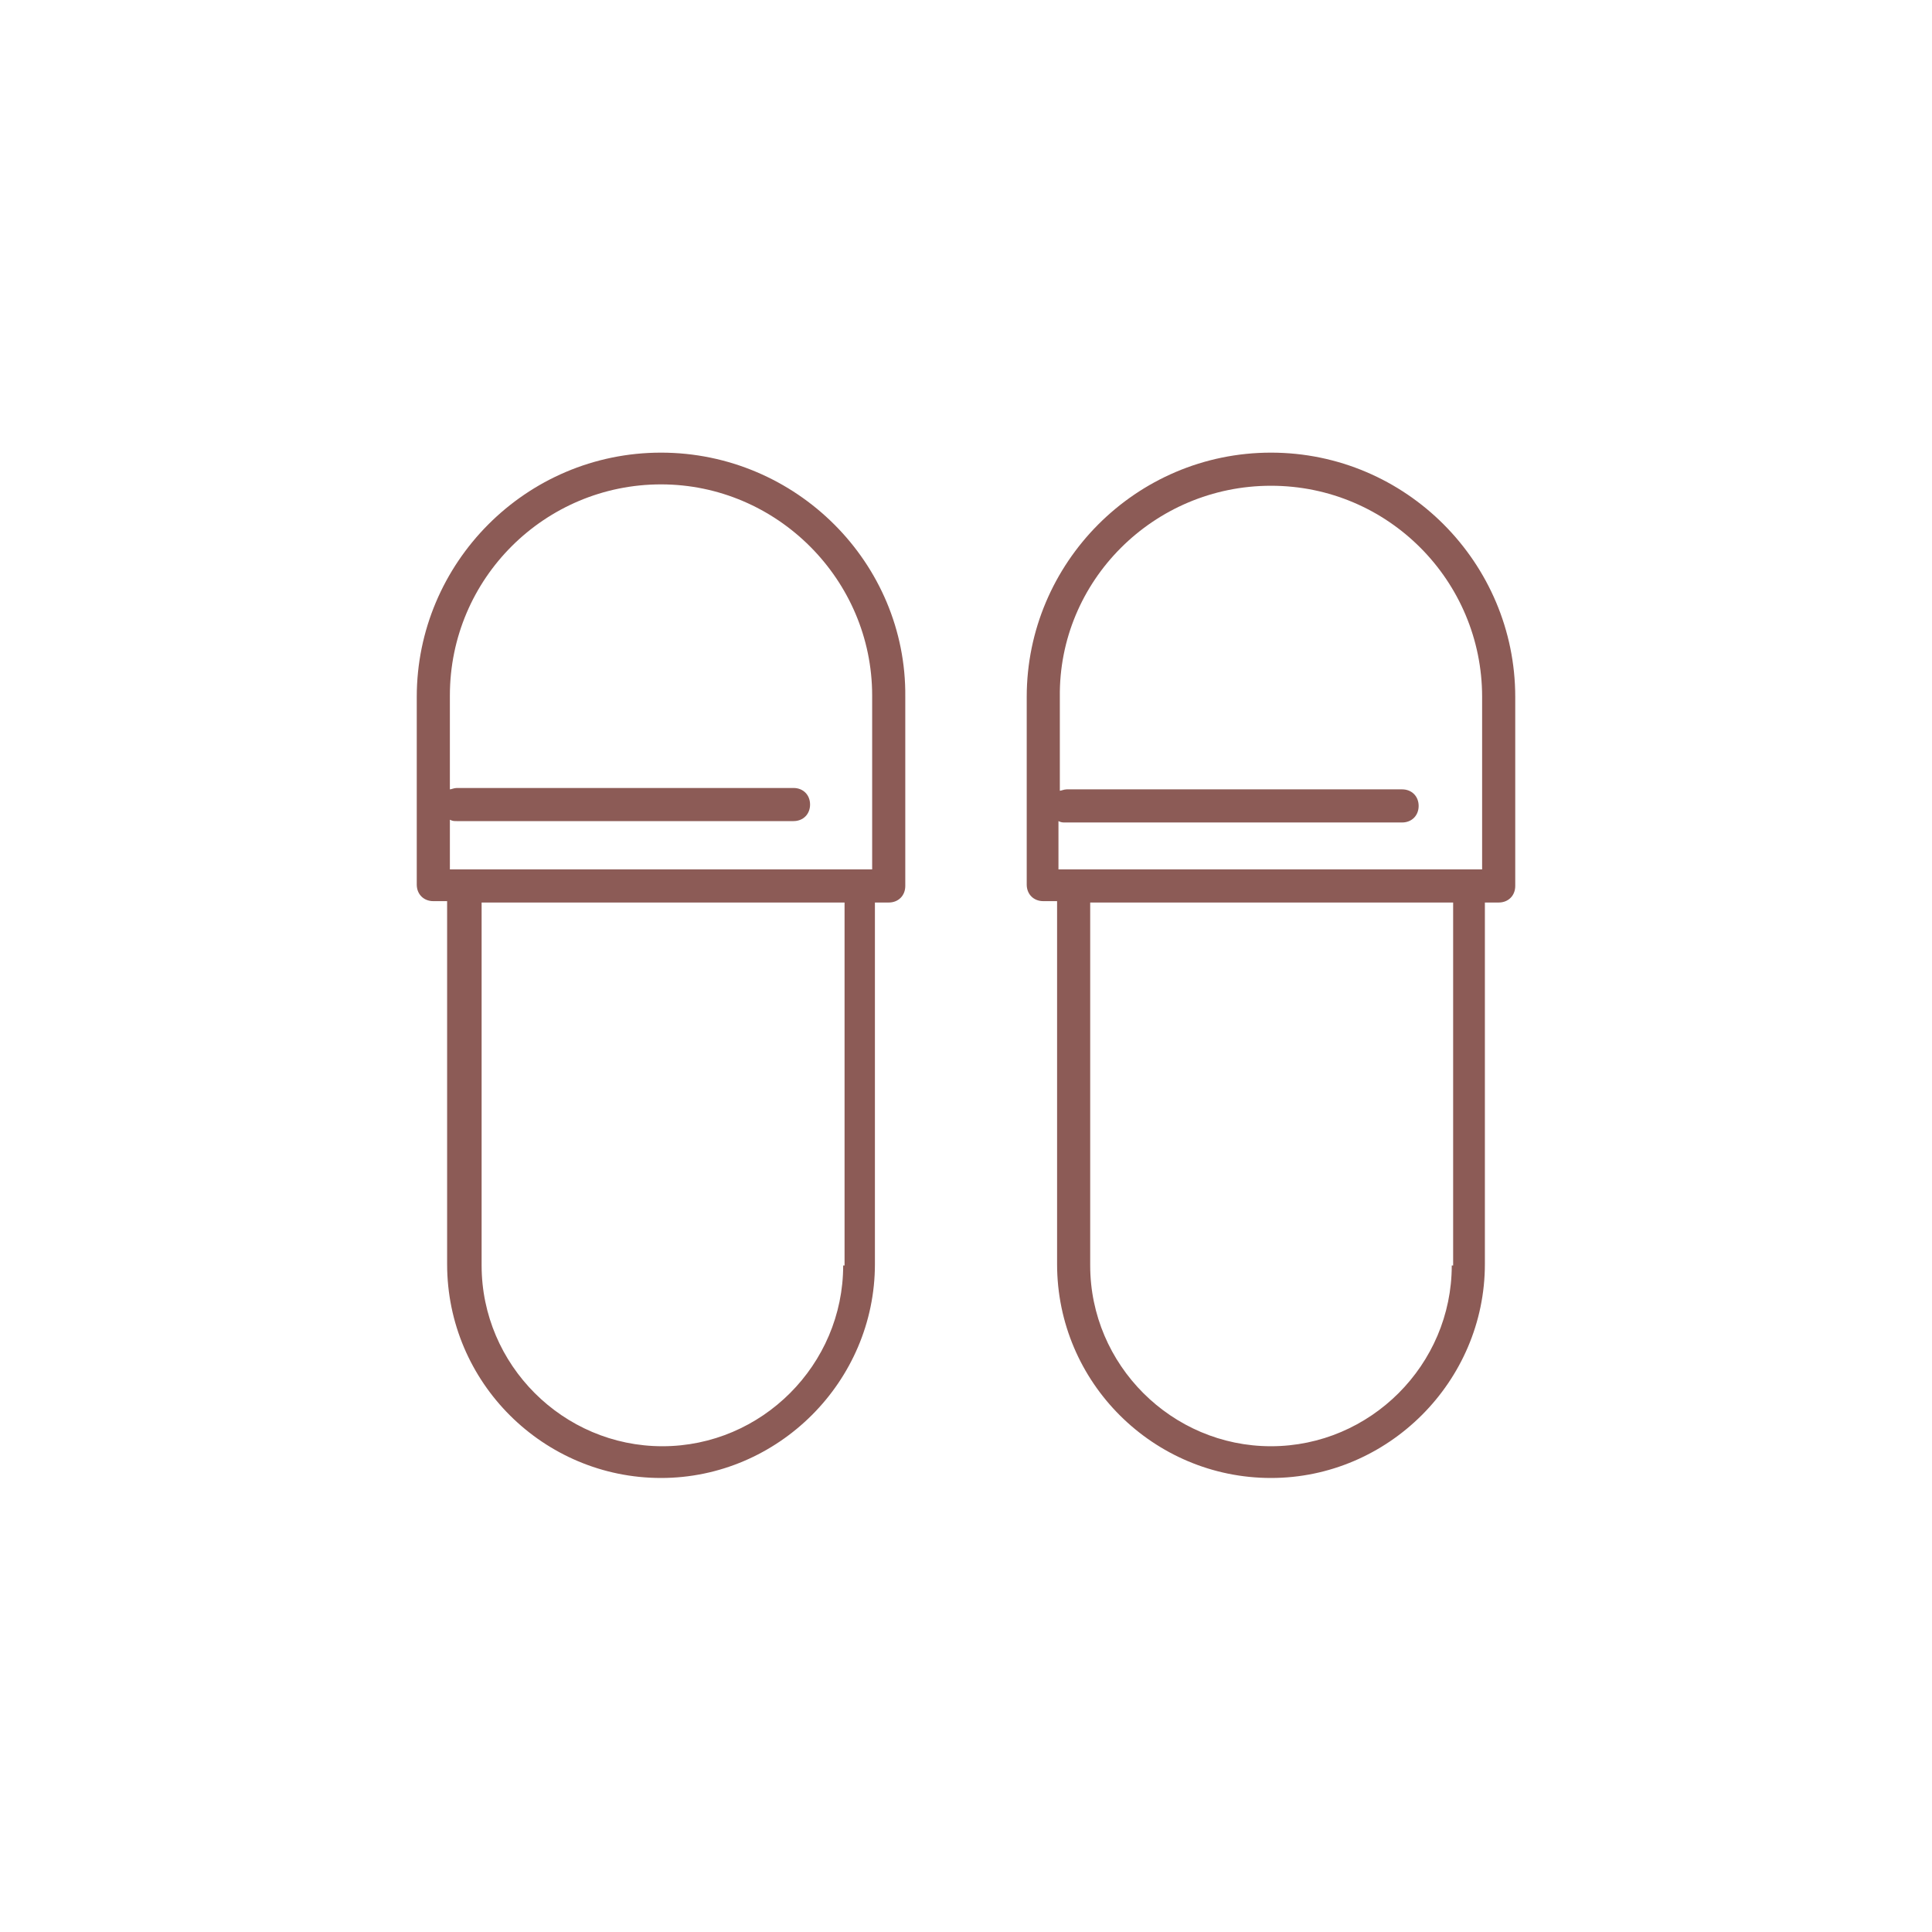 <?xml version="1.0" encoding="utf-8"?>
<!-- Generator: Adobe Illustrator 26.3.1, SVG Export Plug-In . SVG Version: 6.00 Build 0)  -->
<svg version="1.1" id="Icons" xmlns="http://www.w3.org/2000/svg" xmlns:xlink="http://www.w3.org/1999/xlink" x="0px" y="0px"
	 viewBox="0 0 140 140" style="enable-background:new 0 0 140 140;" xml:space="preserve">
<style type="text/css">
	.st0{fill:#8C5B56;}
	.st1{fill:none;stroke:#000000;stroke-width:2.4;stroke-linecap:round;stroke-linejoin:round;stroke-miterlimit:10;}
	.st2{fill:none;stroke:#000000;stroke-width:2.4;stroke-linecap:round;stroke-miterlimit:10;}
	.st3{fill:none;stroke:#000000;stroke-width:2.4;stroke-miterlimit:10;}
	.st4{fill:none;stroke:#6B8B87;stroke-width:2.4;stroke-linecap:round;stroke-linejoin:round;stroke-miterlimit:10;}
	.st5{fill:none;stroke:#6B8B87;stroke-width:2.4;stroke-linecap:round;stroke-linejoin:round;}
	.st6{fill:none;stroke:#6B8B87;stroke-width:2.4;stroke-linecap:round;stroke-linejoin:round;stroke-dasharray:2.3,4.6;}
</style>
<g>
	<path class="st0" d="M47.9,32.8c-9.8,0-17.7,8-17.7,17.7v13.6c0,0.7,0.5,1.2,1.2,1.2h1v26.3c0,8.6,7,15.5,15.5,15.5
		s15.5-7,15.5-15.5V65.4h1c0.7,0,1.2-0.5,1.2-1.2V50.5C65.7,40.8,57.7,32.8,47.9,32.8z M61.1,91.7c0,7.2-5.9,13.1-13.1,13.1
		s-13.1-5.9-13.1-13.1V65.4h26.3V91.7z M63.3,63h-1H33.6h-1v-3.6c0.2,0.1,0.3,0.1,0.5,0.1h24.4c0.7,0,1.2-0.5,1.2-1.2
		s-0.5-1.2-1.2-1.2H33.1c-0.2,0-0.4,0.1-0.5,0.1v-6.8c0-8.5,6.9-15.3,15.3-15.3s15.3,6.9,15.3,15.3V63z"/>
	<path class="st0" d="M92.1,32.8c-9.8,0-17.7,8-17.7,17.7v13.6c0,0.7,0.5,1.2,1.2,1.2h1v26.3c0,8.6,7,15.5,15.5,15.5
		s15.5-7,15.5-15.5V65.4h1c0.7,0,1.2-0.5,1.2-1.2V50.5C109.8,40.8,101.9,32.8,92.1,32.8z M92.1,35.2c8.5,0,15.3,6.9,15.3,15.3V63h-1
		H77.7h-1v-3.5c0.2,0.1,0.3,0.1,0.5,0.1h24.4c0.7,0,1.2-0.5,1.2-1.2s-0.5-1.2-1.2-1.2H77.3c-0.2,0-0.4,0.1-0.5,0.1v-6.8
		C76.7,42.1,83.6,35.2,92.1,35.2z M105.2,91.7c0,7.2-5.9,13.1-13.1,13.1s-13.1-5.9-13.1-13.1V65.4h26.3V91.7z"/>
</g>
</svg>
